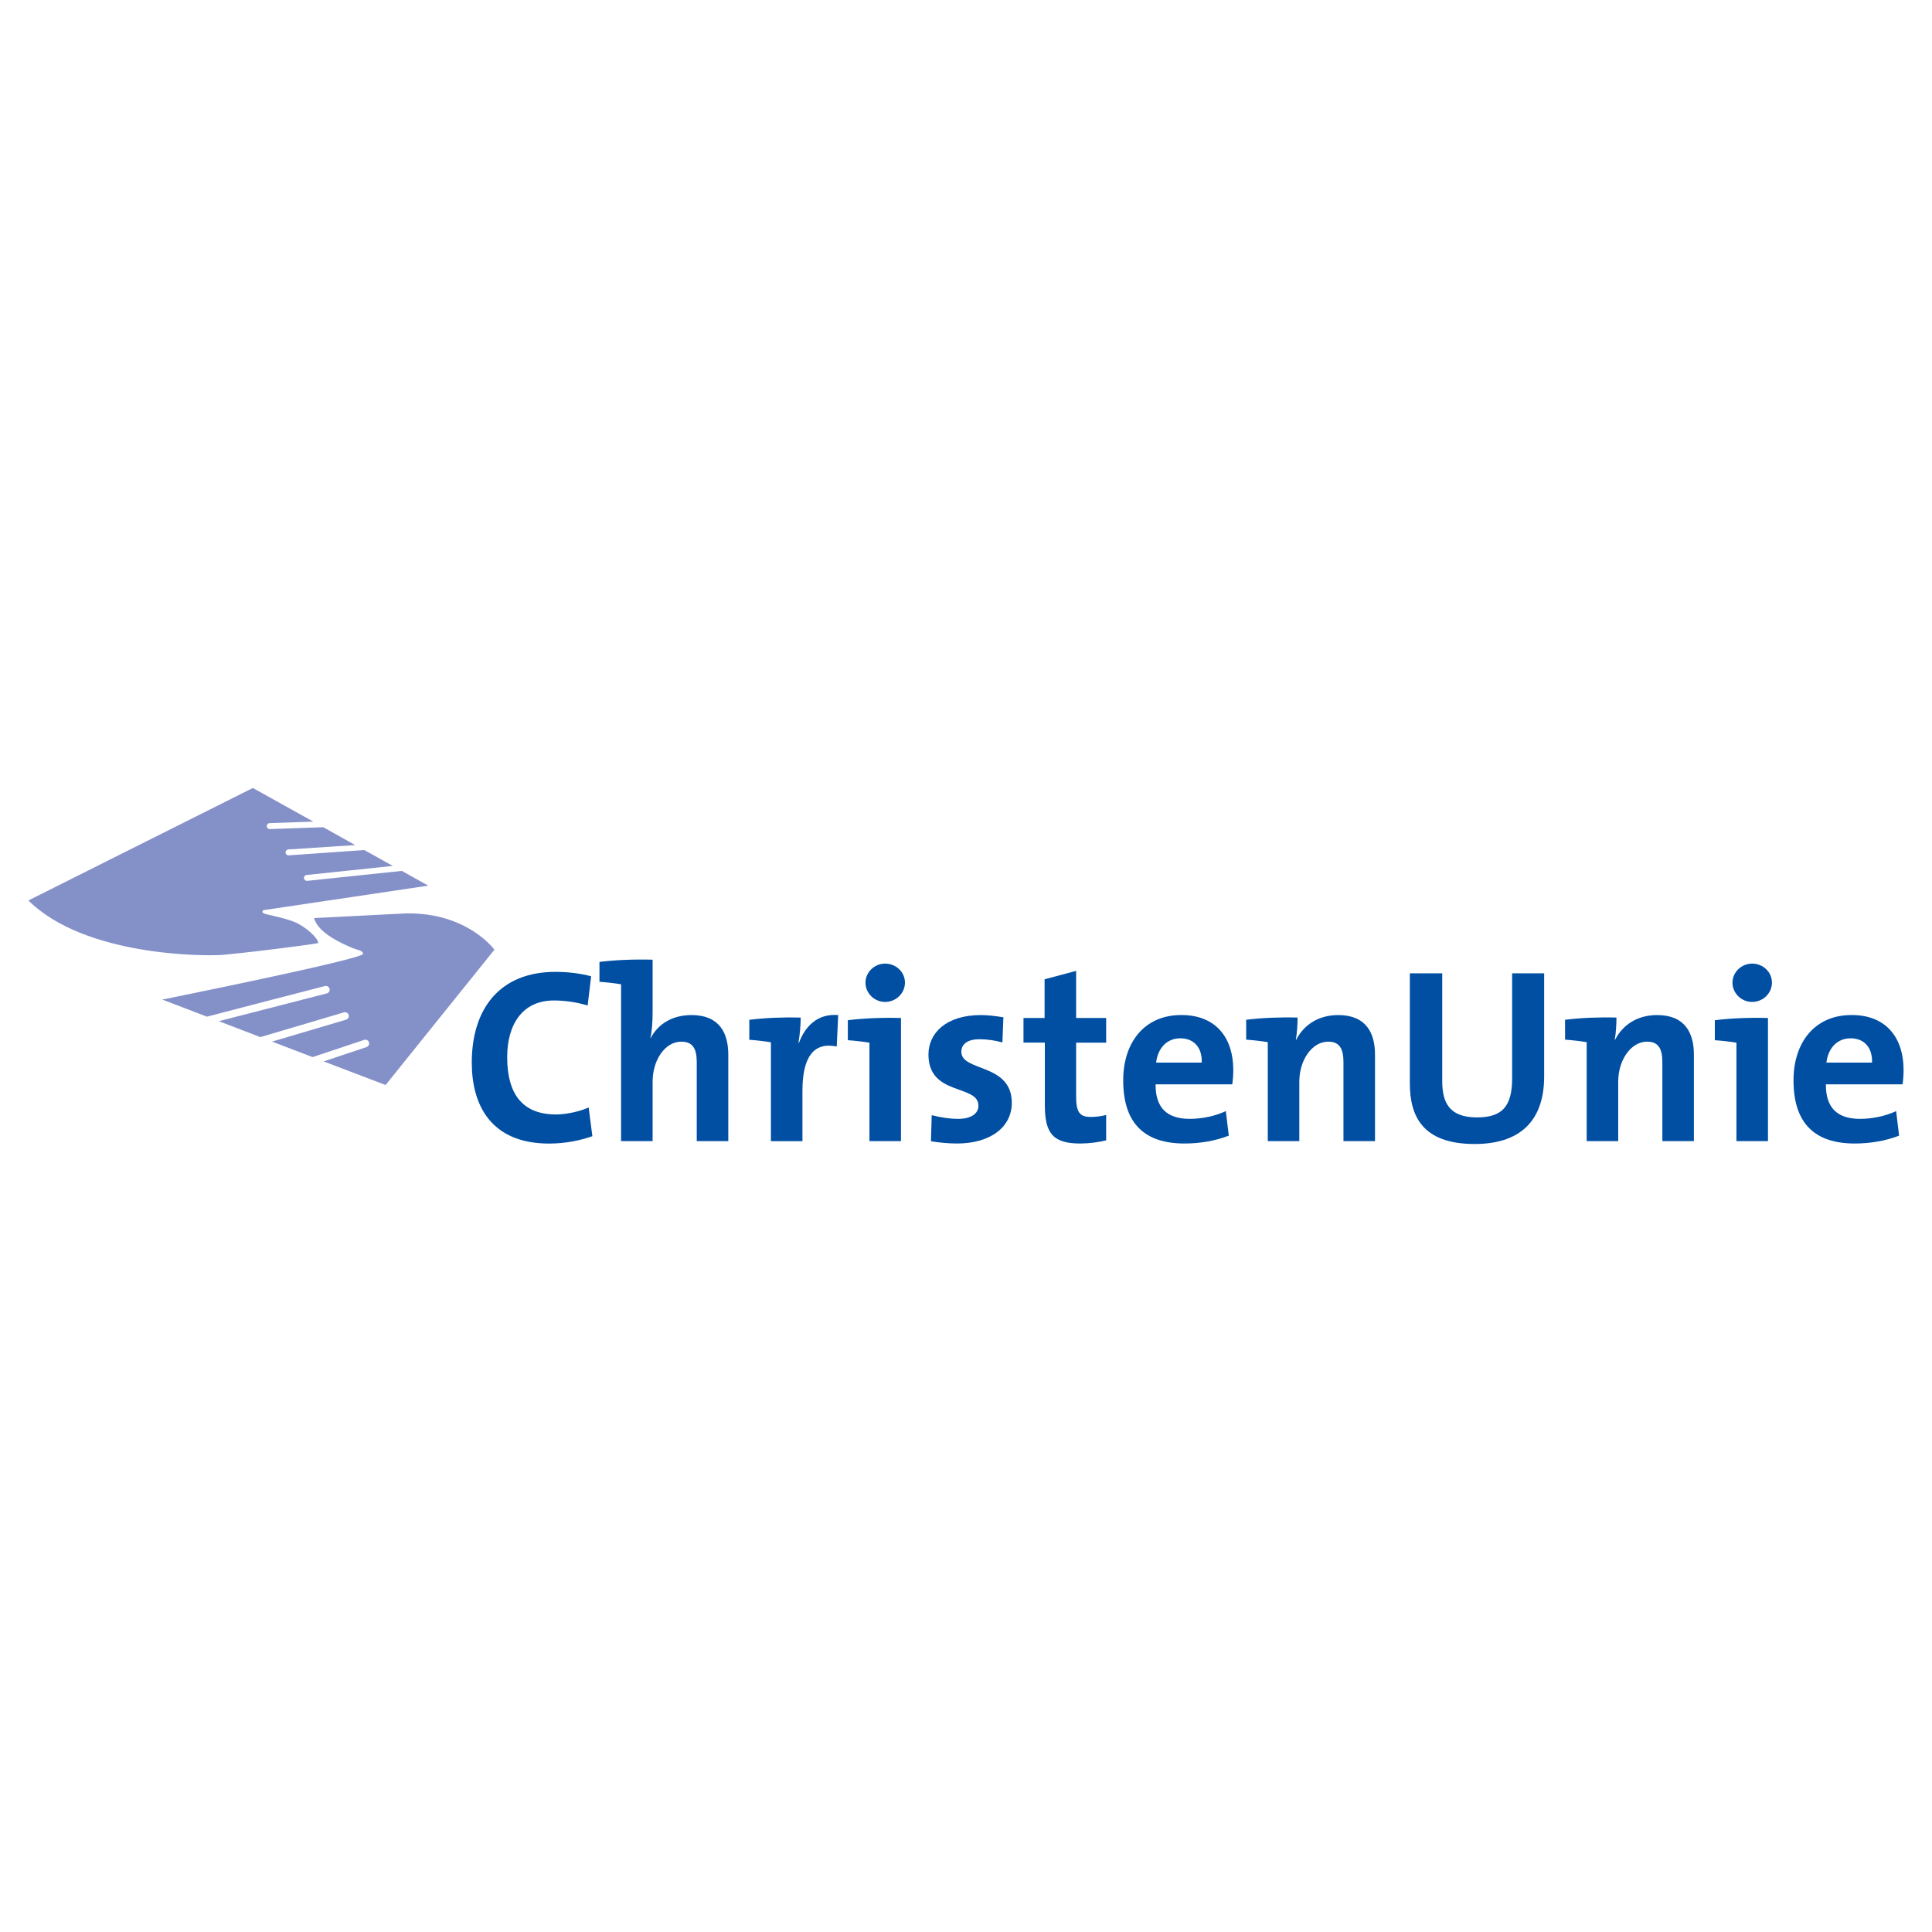 <?xml version="1.0" encoding="utf-8"?>
<!-- Generator: Adobe Illustrator 13.0.0, SVG Export Plug-In . SVG Version: 6.00 Build 14948)  -->
<!DOCTYPE svg PUBLIC "-//W3C//DTD SVG 1.0//EN" "http://www.w3.org/TR/2001/REC-SVG-20010904/DTD/svg10.dtd">
<svg version="1.0" id="Layer_1" xmlns="http://www.w3.org/2000/svg" xmlns:xlink="http://www.w3.org/1999/xlink" x="0px" y="0px"
	 width="192.756px" height="192.756px" viewBox="0 0 192.756 192.756" enable-background="new 0 0 192.756 192.756"
	 xml:space="preserve">
<g>
	<polygon fill-rule="evenodd" clip-rule="evenodd" fill="#FFFFFF" points="0,0 192.756,0 192.756,192.756 0,192.756 0,0 	"/>
	<path fill-rule="evenodd" clip-rule="evenodd" fill="#004FA3" d="M54.789,114.094c-5.842,0-7.72-3.879-7.72-8.078
		c0-5.35,2.767-9.054,8.365-9.054c1.189,0,2.453,0.148,3.543,0.443l-0.347,2.912c-1.09-0.324-2.23-0.5-3.37-0.5
		c-3.122,0-4.658,2.375-4.658,5.65c0,3.674,1.511,5.723,4.881,5.723c1.016,0,2.379-0.299,3.246-0.699l0.372,2.865
		C57.862,113.799,56.351,114.094,54.789,114.094L54.789,114.094z"/>
	<path fill-rule="evenodd" clip-rule="evenodd" fill="#004FA3" d="M59.809,97.953v-1.982c1.586-0.198,3.483-0.272,5.302-0.223v5.303
		c0,0.742-0.049,1.785-0.221,2.504l0.025,0.023c0.719-1.389,2.137-2.305,4.078-2.305c2.776,0,3.668,1.785,3.668,3.941v8.637h-3.146
		v-7.869c0-1.289-0.349-2.057-1.543-2.057c-1.617,0-2.861,1.834-2.861,3.99v5.936h-3.146v-15.65
		C61.37,98.102,60.528,98.002,59.809,97.953L59.809,97.953z"/>
	<path fill-rule="evenodd" clip-rule="evenodd" fill="#004FA3" d="M79.663,104.037h0.05c0.595-1.568,1.784-2.938,3.915-2.764
		l-0.149,3.137c-2.279-0.473-3.419,1.014-3.419,4.43v5.012h-3.146v-9.865c-0.594-0.1-1.437-0.199-2.156-0.248v-1.992
		c1.562-0.199,3.469-0.273,5.128-0.225C79.887,102.17,79.812,103.166,79.663,104.037L79.663,104.037z"/>
	<path fill-rule="evenodd" clip-rule="evenodd" fill="#004FA3" d="M88.306,99.963c-1.065,0-1.957-0.865-1.957-1.926
		c0-1.035,0.892-1.898,1.957-1.898c1.09,0,1.981,0.839,1.981,1.898C90.287,99.098,89.396,99.963,88.306,99.963L88.306,99.963z
		 M89.891,113.852h-3.146v-9.824c-0.595-0.1-1.437-0.197-2.156-0.246v-1.994c1.561-0.199,3.469-0.273,5.302-0.223V113.852
		L89.891,113.852z"/>
	<path fill-rule="evenodd" clip-rule="evenodd" fill="#004FA3" d="M95.467,114.088c-0.895,0-1.79-0.098-2.585-0.223l0.075-2.605
		c0.771,0.197,1.715,0.369,2.66,0.369c1.212,0,2.001-0.492,2.001-1.307c0-2.172-4.985-0.938-4.985-5.107
		c0-2.152,1.766-3.941,5.231-3.941c0.716,0,1.505,0.1,2.245,0.223l-0.099,2.508c-0.69-0.197-1.505-0.32-2.27-0.32
		c-1.234,0-1.826,0.494-1.826,1.258c0,2,5.033,1.111,5.033,5.084C100.948,112.449,98.827,114.088,95.467,114.088L95.467,114.088z"/>
	<path fill-rule="evenodd" clip-rule="evenodd" fill="#004FA3" d="M107.786,114.088c-2.707,0-3.542-0.982-3.542-3.838v-6.227h-2.131
		v-2.459h2.106v-3.861l3.146-0.838v4.7h2.997v2.459h-2.997v5.387c0,1.58,0.371,2.025,1.462,2.025c0.52,0,1.09-0.072,1.535-0.197
		v2.531C109.57,113.967,108.653,114.088,107.786,114.088L107.786,114.088z"/>
	<path fill-rule="evenodd" clip-rule="evenodd" fill="#004FA3" d="M119.899,106.016h-4.554c0.175-1.469,1.095-2.424,2.413-2.424
		C119.104,103.592,119.948,104.498,119.899,106.016L119.899,106.016z M123.045,106.738c0-3.023-1.585-5.469-5.187-5.469
		c-3.706,0-5.795,2.764-5.795,6.516c0,4.361,2.188,6.303,6.118,6.303c1.543,0,3.104-0.27,4.417-0.785l-0.297-2.447
		c-1.065,0.5-2.378,0.773-3.597,0.773c-2.289,0-3.435-1.123-3.409-3.445h7.649C123.021,107.66,123.045,107.162,123.045,106.738
		L123.045,106.738z"/>
	<path fill-rule="evenodd" clip-rule="evenodd" fill="#004FA3" d="M129.287,103.727l0.025,0.025
		c0.745-1.463,2.188-2.479,4.203-2.479c2.777,0,3.669,1.785,3.669,3.941v8.637h-3.146v-7.869c0-1.289-0.349-2.057-1.519-2.057
		c-1.617,0-2.886,1.834-2.886,3.99v5.936h-3.146v-9.877c-0.595-0.098-1.438-0.197-2.156-0.248v-1.982
		c1.562-0.199,3.469-0.271,5.128-0.223C129.461,102.117,129.411,103.082,129.287,103.727L129.287,103.727z"/>
	<path fill-rule="evenodd" clip-rule="evenodd" fill="#004FA3" d="M147.133,114.137c-5.279,0-6.473-2.852-6.473-6.062V97.106h3.233
		v10.769c0,2.115,0.692,3.609,3.462,3.609c2.473,0,3.512-1.045,3.512-3.908v-10.47h3.194v10.271
		C154.062,111.951,151.536,114.137,147.133,114.137L147.133,114.137z"/>
	<path fill-rule="evenodd" clip-rule="evenodd" fill="#004FA3" d="M161.104,103.727l0.024,0.025
		c0.745-1.463,2.188-2.479,4.203-2.479c2.776,0,3.669,1.785,3.669,3.941v8.637h-3.146v-7.869c0-1.289-0.35-2.057-1.519-2.057
		c-1.617,0-2.886,1.834-2.886,3.99v5.936h-3.146v-9.877c-0.596-0.098-1.438-0.197-2.156-0.248v-1.982
		c1.561-0.199,3.469-0.271,5.128-0.223C161.276,102.117,161.227,103.082,161.104,103.727L161.104,103.727z"/>
	<path fill-rule="evenodd" clip-rule="evenodd" fill="#004FA3" d="M174.806,99.963c-1.064,0-1.956-0.865-1.956-1.926
		c0-1.035,0.892-1.898,1.956-1.898c1.091,0,1.981,0.839,1.981,1.898C176.787,99.098,175.896,99.963,174.806,99.963L174.806,99.963z
		 M176.391,113.852h-3.146v-9.824c-0.595-0.1-1.437-0.197-2.155-0.246v-1.994c1.561-0.199,3.469-0.273,5.301-0.223V113.852
		L176.391,113.852z"/>
	<path fill-rule="evenodd" clip-rule="evenodd" fill="#004FA3" d="M186.775,106.016h-4.554c0.175-1.469,1.095-2.424,2.414-2.424
		C185.979,103.592,186.825,104.498,186.775,106.016L186.775,106.016z M189.921,106.738c0-3.023-1.585-5.469-5.187-5.469
		c-3.706,0-5.795,2.764-5.795,6.516c0,4.361,2.188,6.303,6.119,6.303c1.542,0,3.104-0.27,4.416-0.785l-0.297-2.447
		c-1.064,0.5-2.378,0.773-3.597,0.773c-2.289,0-3.435-1.123-3.409-3.445h7.649C189.896,107.66,189.921,107.162,189.921,106.738
		L189.921,106.738z"/>
	<path fill-rule="evenodd" clip-rule="evenodd" fill="#8490C8" d="M32.292,105.898l6.179,2.354L49.328,94.75
		c0,0-2.703-3.744-8.856-3.618l-9.142,0.465c0.148,0.459,0.534,1.586,3.686,2.923c0.671,0.284,1.173,0.286,1.21,0.644
		c0.053,0.52-20.035,4.564-20.035,4.564l4.46,1.705l5.799-1.512l5.968-1.543c0.203-0.053,0.41,0.068,0.462,0.271
		c0.053,0.203-0.069,0.41-0.272,0.463l-10.776,2.773l4.142,1.586l4.029-1.191l4.311-1.277c0.201-0.059,0.412,0.057,0.472,0.258
		s-0.056,0.412-0.256,0.471l-7.383,2.188l4.038,1.545l1.951-0.648l3.195-1.068c0.199-0.068,0.414,0.039,0.48,0.238
		c0.067,0.199-0.041,0.414-0.239,0.48L32.292,105.898L32.292,105.898z M35.434,84.313l-6.668,0.437
		c-0.164,0.011-0.286,0.153-0.275,0.315c0.012,0.163,0.153,0.286,0.315,0.274l7.544-0.528l2.837,1.581l-2.385,0.252l-6.213,0.653
		c-0.163,0.017-0.28,0.162-0.263,0.323c0.017,0.162,0.163,0.28,0.325,0.263l9.44-0.993l2.632,1.47l-16.447,2.448
		c0,0-0.237,0.188,0.054,0.323c0.291,0.134,2.071,0.437,3.067,0.862c1.148,0.489,2.351,1.613,2.351,2.098
		c0,0.042-5.215,0.759-9.41,1.167c-1.689,0.164-13.85,0.207-19.504-5.419l22.393-11.222l6.028,3.355L26.9,82.125
		c-0.164,0.006-0.291,0.143-0.285,0.306c0.006,0.164,0.143,0.292,0.306,0.286l5.337-0.184L35.434,84.313L35.434,84.313z"/>
</g>
</svg>
